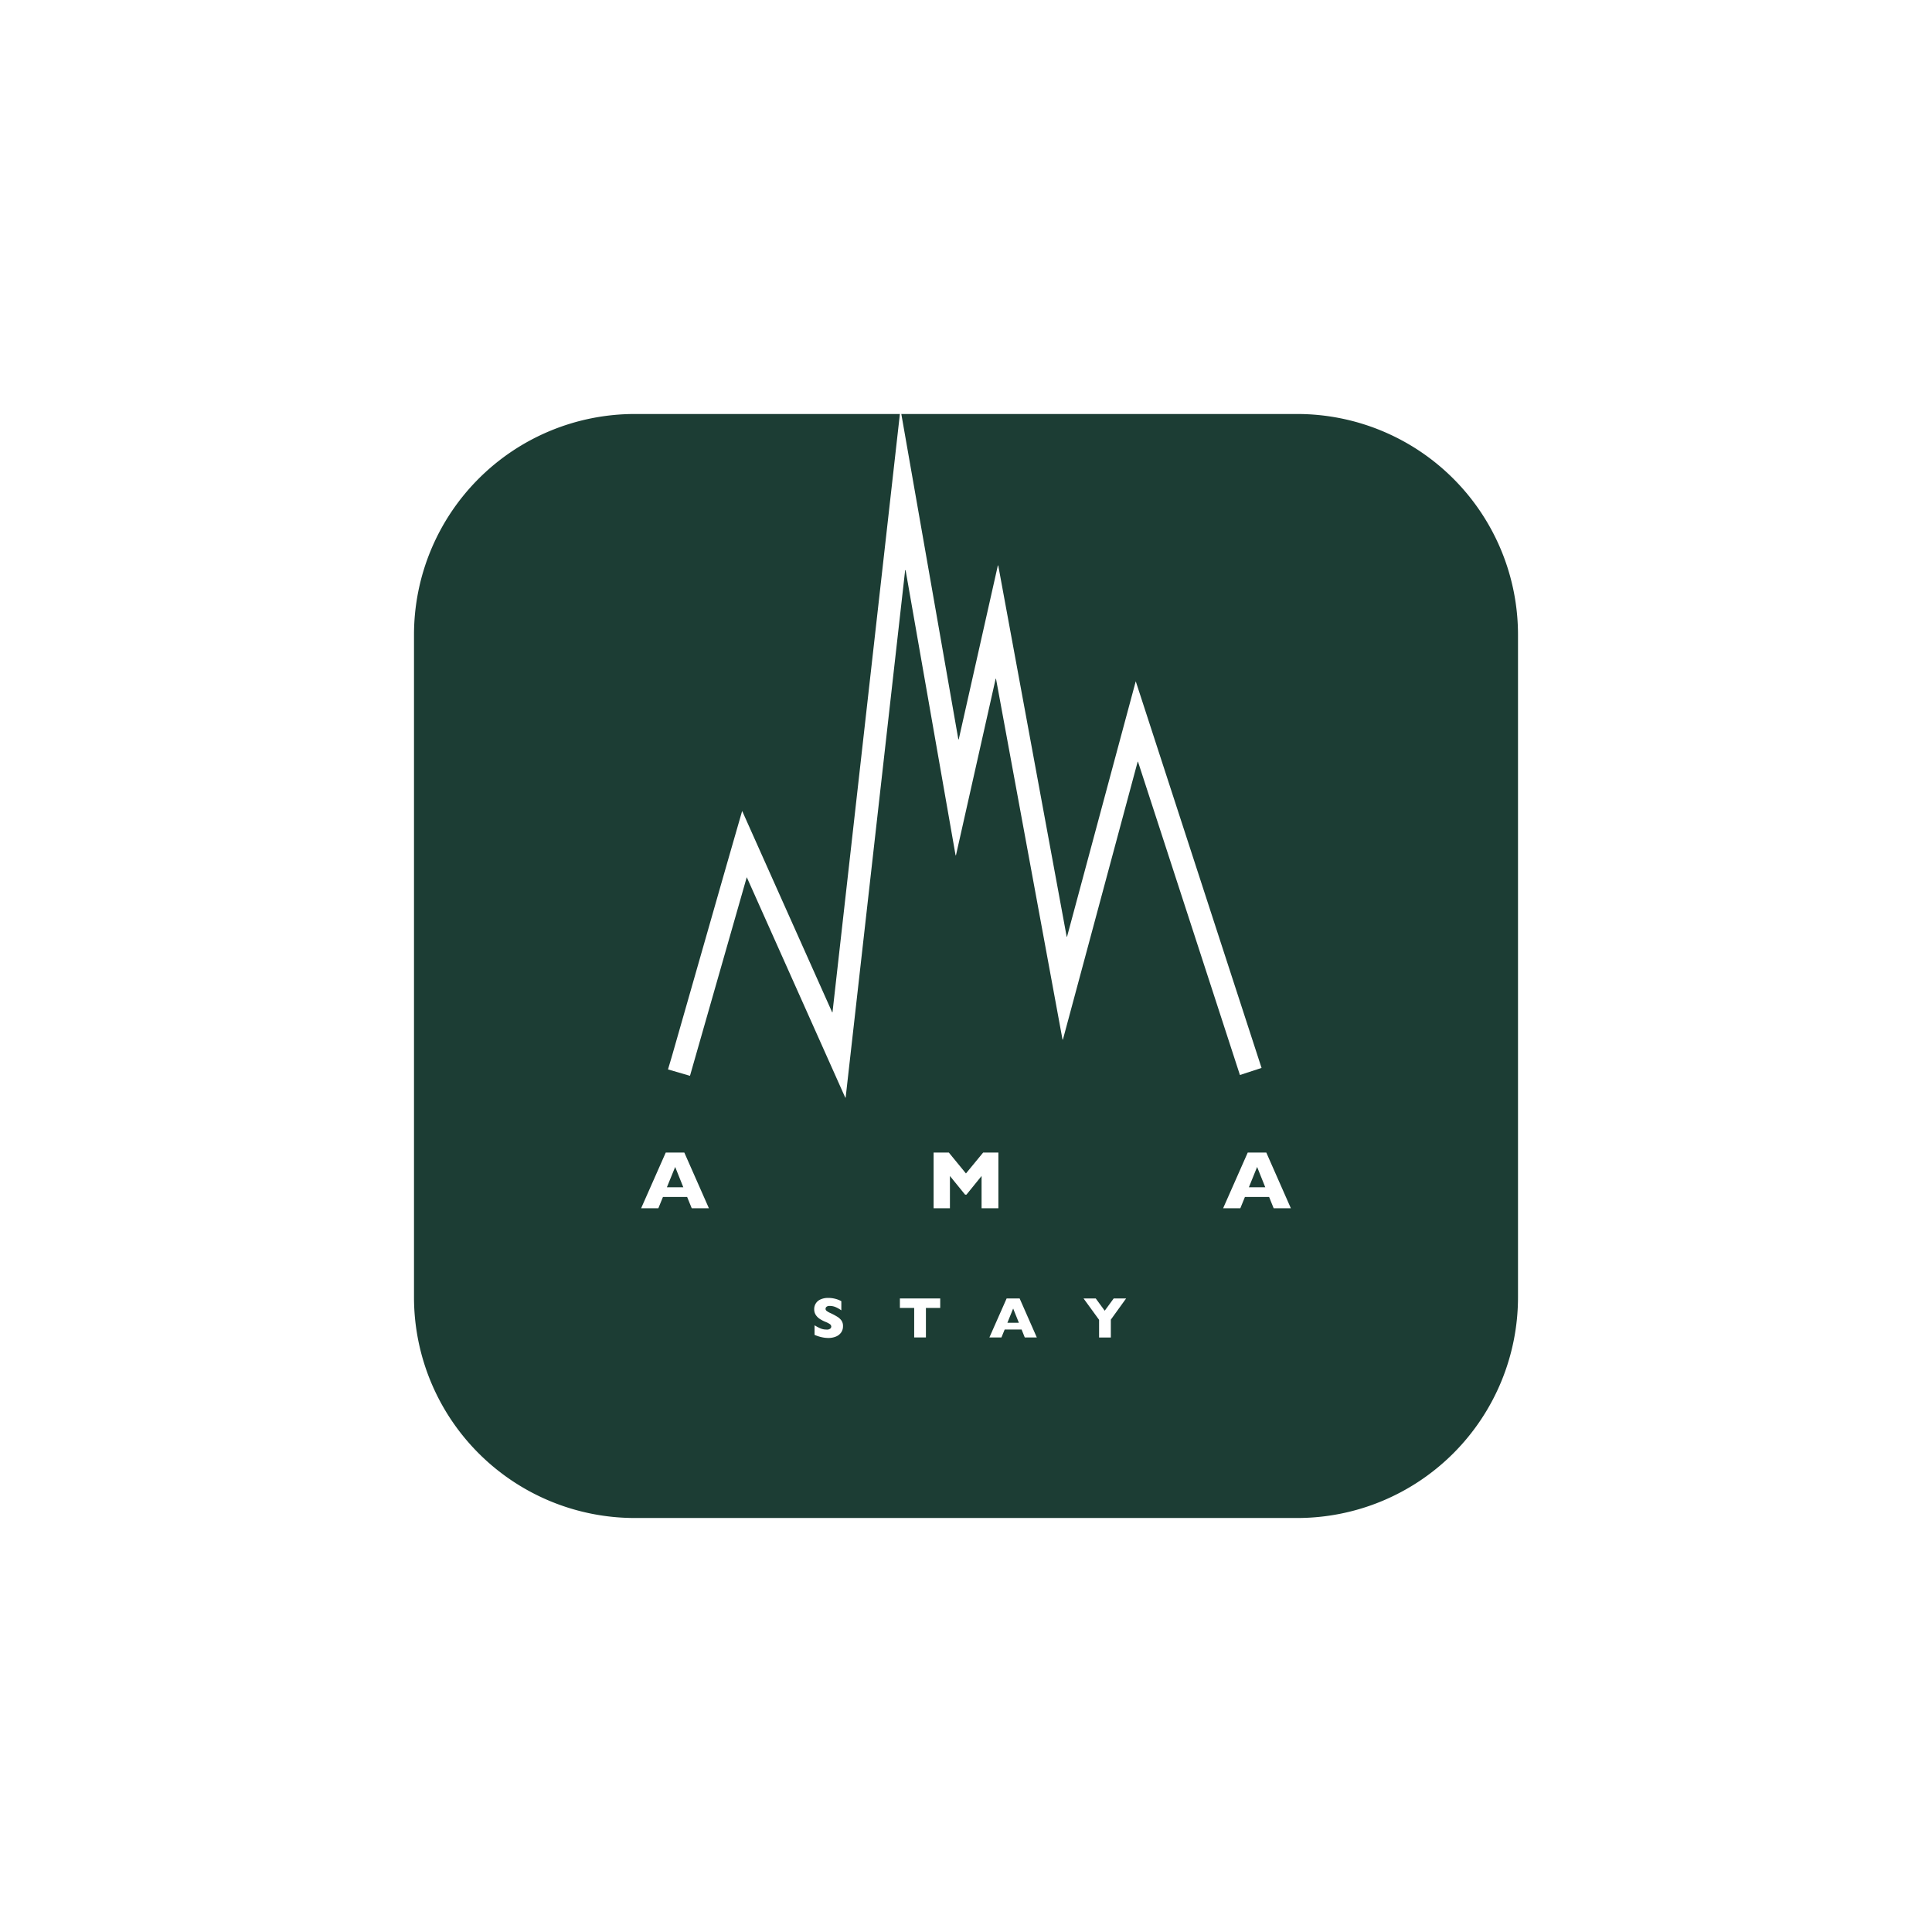 <svg xmlns="http://www.w3.org/2000/svg" xmlns:xlink="http://www.w3.org/1999/xlink" width="210" height="210" viewBox="0 0 210 210"><defs><filter id="a" x="0" y="0" width="210" height="210" filterUnits="userSpaceOnUse"><feOffset dy="10" input="SourceAlpha"/><feGaussianBlur stdDeviation="15" result="b"/><feFlood flood-opacity="0.302"/><feComposite operator="in" in2="b"/><feComposite in="SourceGraphic"/></filter></defs><g transform="translate(45 35)"><g transform="matrix(1, 0, 0, 1, -45, -35)" filter="url(#a)"><path d="M24,0H96a24,24,0,0,1,24,24V96a24,24,0,0,1-24,24H24A24,24,0,0,1,0,96V24A24,24,0,0,1,24,0Z" transform="translate(45 35)" fill="#1c3d34"/></g><g transform="translate(24.688 9.567)"><path d="M0,71.639c.159-.535.322-1.069.476-1.608q2.714-9.487,5.426-18.977Q6.95,47.4,8,43.757c.013-.047.029-.092.056-.17q4.9,10.967,9.778,21.877l.038-.009Q21.557,32.73,25.245,0l.031,0q3.137,17.9,6.273,35.793h.045q2.127-9.45,4.252-18.9h.04l7.441,40.362a.192.192,0,0,1,.036,0c2.485-9.239,4.969-18.476,7.47-27.77q6.85,21.051,13.674,42.028l-2.351.767Q56.614,55.24,51.077,38.224l-.036.007-8.125,30.2-.042,0q-3.616-19.612-7.231-39.226h-.036Q33.45,38.8,31.291,48.4l-.042,0q-2.717-15.5-5.432-30.991l-.049,0Q22.536,46.074,19.3,74.736a.244.244,0,0,1-.038.011Q13.918,62.788,8.552,50.779C6.49,58,4.439,65.167,2.38,72.37L0,71.677a.117.117,0,0,0,0-.038Z" transform="translate(2.93)" fill="#fff"/><g transform="translate(0 80.71)"><path d="M7.367,6.054H5.5L5,4.826H2.373l-.5,1.228H0L2.677,0H4.694ZM4.585,3.775,3.7,1.566,2.8,3.775Z" transform="translate(0)" fill="#fff"/><path d="M133.114,6.054h-1.825V2.547l-1.646,2.031H129.5l-1.651-2.031V6.054h-1.774V0h1.655l1.861,2.272L131.461,0h1.655V6.054Z" transform="translate(-94.284)" fill="#fff"/><path d="M258.229,6.054h-1.87l-.494-1.228h-2.628l-.5,1.228h-1.87L253.542,0h2.017Zm-2.782-2.279-.886-2.21-.895,2.21Z" transform="translate(-187.606)" fill="#fff"/><path d="M77.716,65.727a1.17,1.17,0,0,1-.2.689,1.279,1.279,0,0,1-.568.445,2.126,2.126,0,0,1-.834.154c-.087,0-.195-.007-.322-.018a3.567,3.567,0,0,1-.508-.094,4.2,4.2,0,0,1-.66-.226v-1.04a5.053,5.053,0,0,0,.631.331,1.654,1.654,0,0,0,.664.132.567.567,0,0,0,.423-.11.331.331,0,0,0,.1-.2.347.347,0,0,0-.166-.289,2.418,2.418,0,0,0-.481-.244,3.7,3.7,0,0,1-.611-.32,1.49,1.49,0,0,1-.429-.432,1.106,1.106,0,0,1-.168-.615,1.125,1.125,0,0,1,.682-1.062,1.922,1.922,0,0,1,.843-.166,2.86,2.86,0,0,1,.655.069,3.074,3.074,0,0,1,.5.154,2.054,2.054,0,0,1,.268.134v.993a3.441,3.441,0,0,0-.579-.333,1.609,1.609,0,0,0-.684-.148.525.525,0,0,0-.344.092.292.292,0,0,0-.107.226.277.277,0,0,0,.107.217,1.9,1.9,0,0,0,.382.224,7.4,7.4,0,0,1,.783.414,1.567,1.567,0,0,1,.461.423A1.028,1.028,0,0,1,77.716,65.727Z" transform="translate(-55.774 -46.86)" fill="#fff"/><path d="M115.922,63.922h-1.554v3.207h-1.275V63.922h-1.554V62.891h4.383Z" transform="translate(-83.413 -47.032)" fill="#fff"/><path d="M155.273,67.129h-1.308l-.344-.859h-1.841l-.351.859H150.12l1.874-4.238h1.413Zm-1.948-1.595-.622-1.548-.626,1.548Z" transform="translate(-112.265 -47.032)" fill="#fff"/><path d="M195.324,62.9l-1.659,2.3v1.941h-1.277V65.222L190.7,62.9h1.326L193,64.233l.975-1.333Z" transform="translate(-142.61 -47.039)" fill="#fff"/></g></g></g></svg>